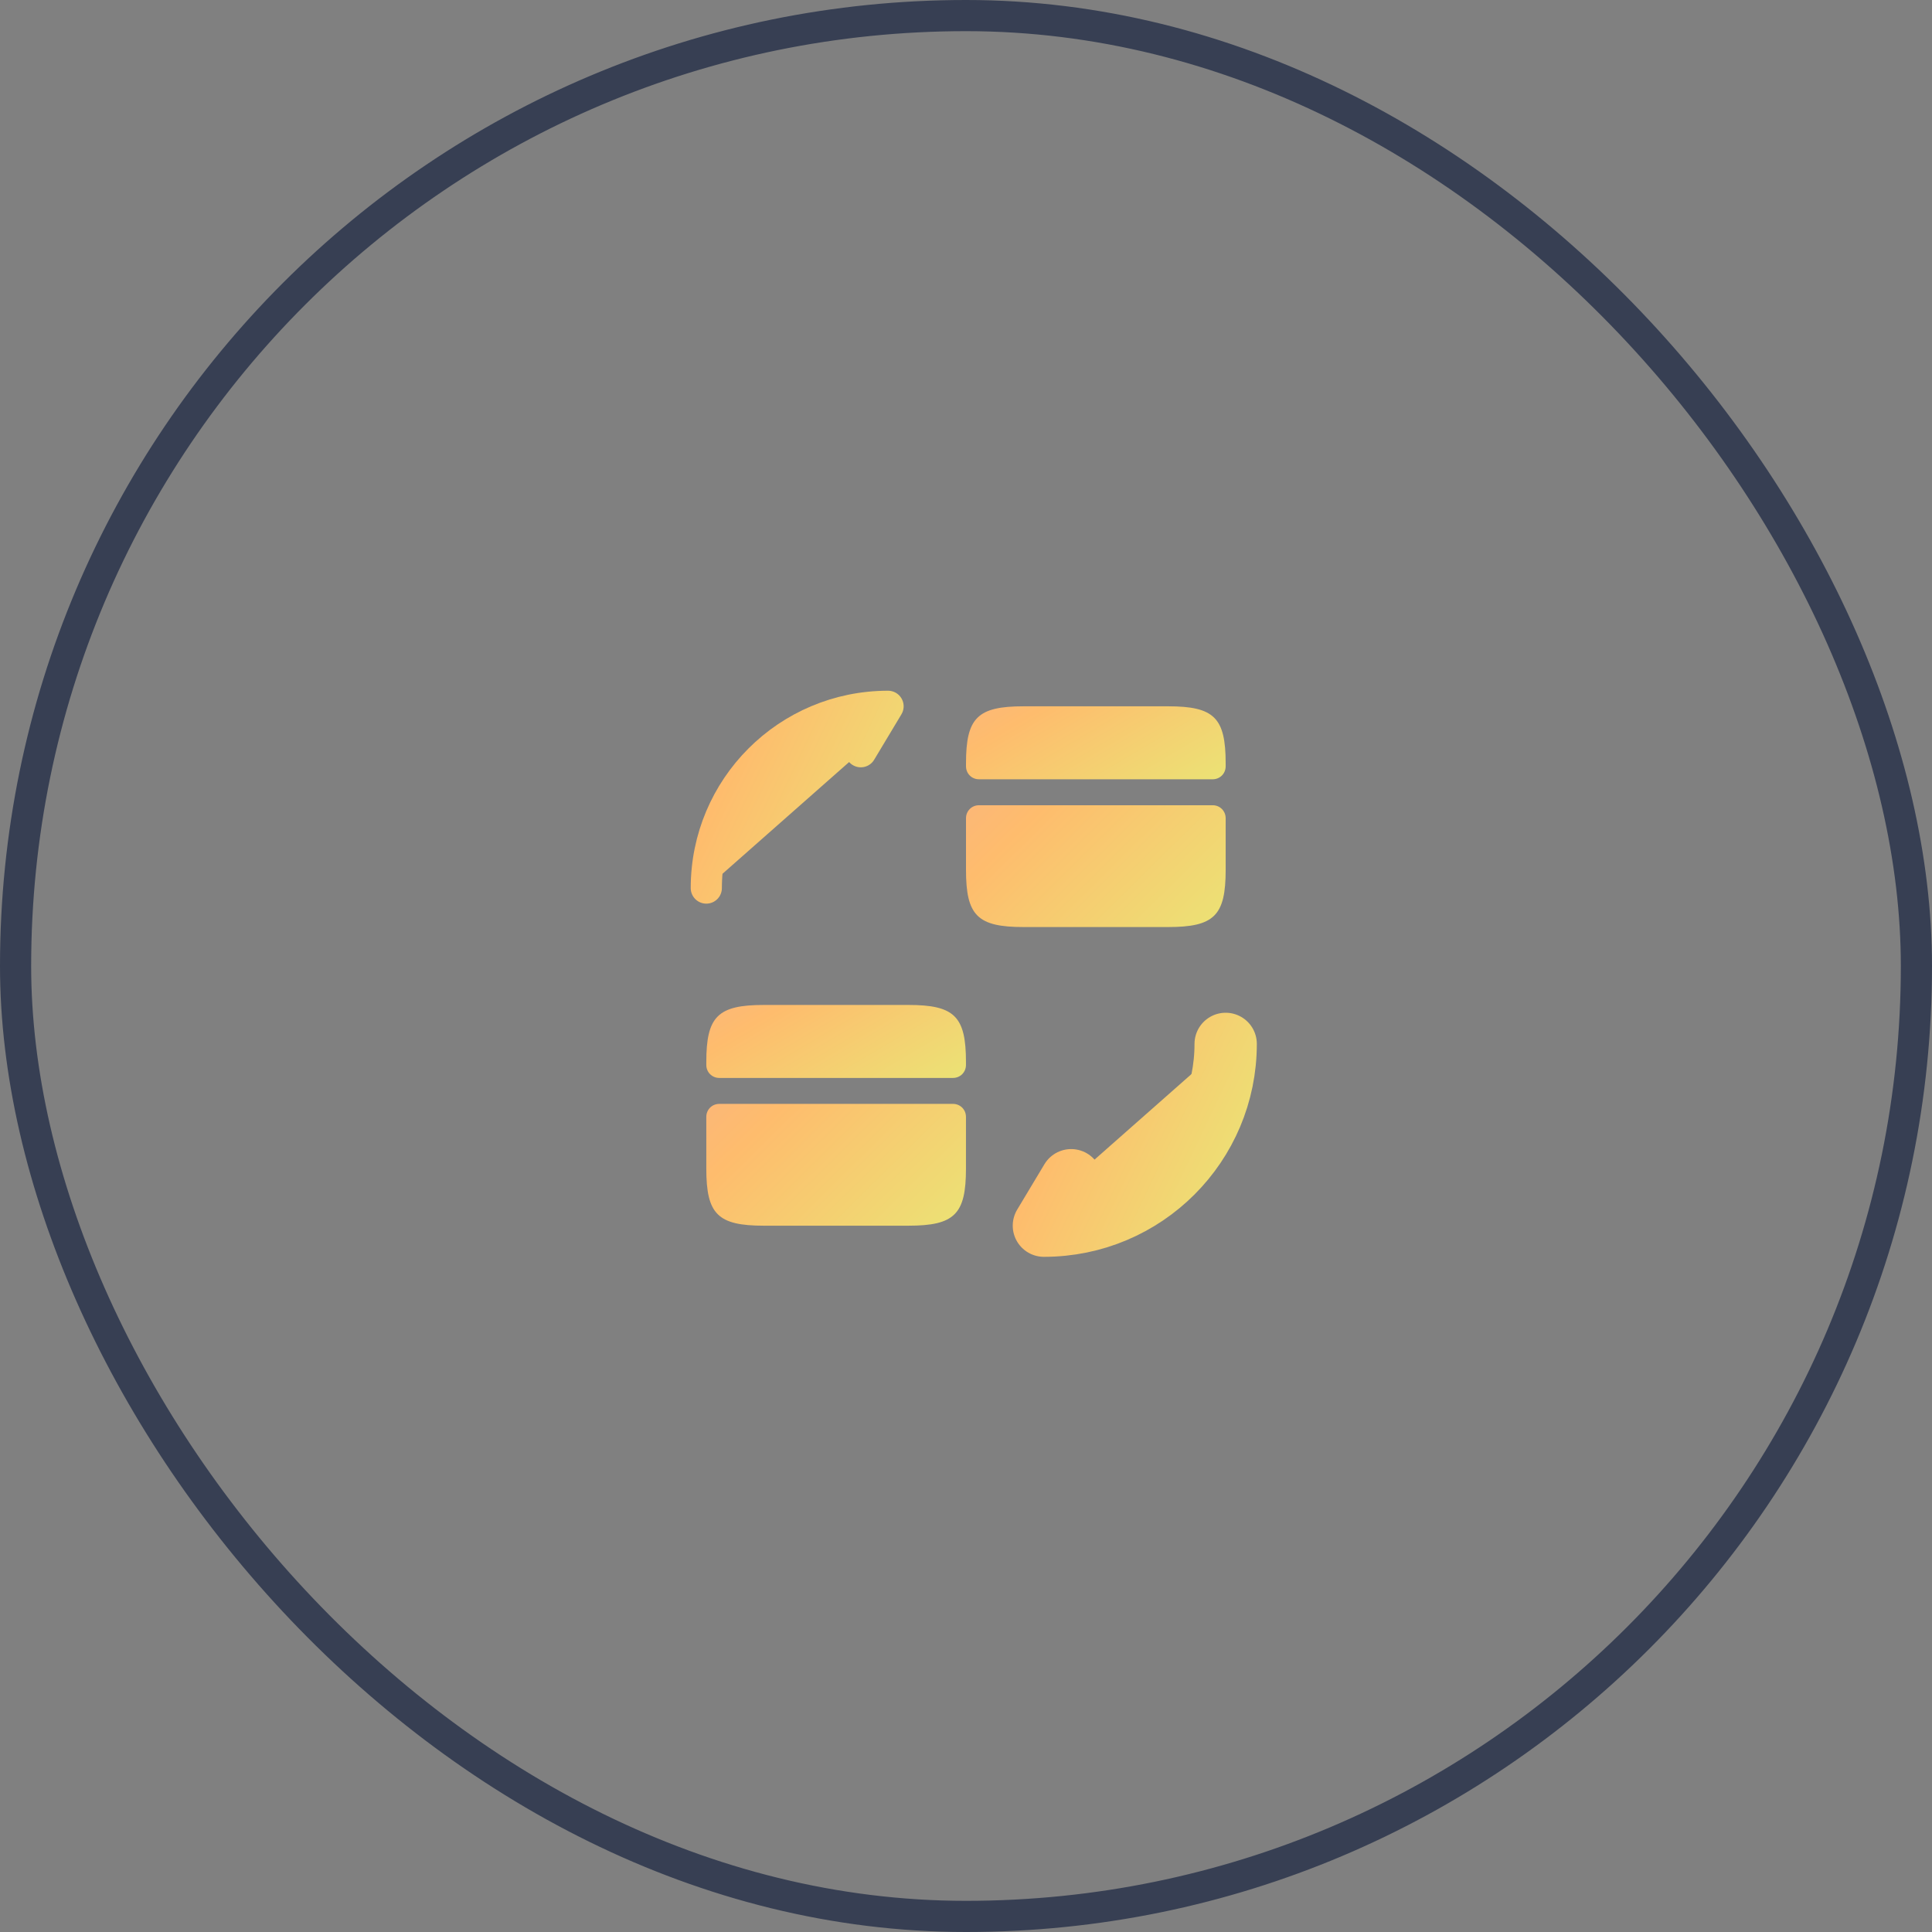 <svg width="62" height="62" viewBox="0 0 62 62" fill="none" xmlns="http://www.w3.org/2000/svg">
<rect x="0" y="0" width="62" height="62" fill="#808080" stroke="none"/>
<path d="M39.333 33.5C39.333 36.725 36.725 39.333 33.5 39.333L34.375 37.875" fill="url(#paint0_linear_7815_544)"/>
<path d="M39.333 33.5C39.333 36.725 36.725 39.333 33.5 39.333L34.375 37.875" stroke="url(#paint1_linear_7815_544)" stroke-width="2" stroke-linecap="round" stroke-linejoin="round"/>
<path d="M22.666 28.499C22.666 25.274 25.274 22.666 28.499 22.666L27.624 24.124" fill="url(#paint2_linear_7815_544)"/>
<path d="M22.666 28.499C22.666 25.274 25.274 22.666 28.499 22.666L27.624 24.124" stroke="url(#paint3_linear_7815_544)" stroke-linecap="round" stroke-linejoin="round"/>
<path d="M39.333 24.499V24.591C39.333 24.824 39.15 25.008 38.917 25.008H31.417C31.183 25.008 31 24.824 31 24.591V24.499C31 23.033 31.367 22.666 32.85 22.666H37.483C38.967 22.666 39.333 23.033 39.333 24.499Z" fill="url(#paint4_linear_7815_544)"/>
<path d="M31.417 25.841C31.183 25.841 31 26.025 31 26.258V27.091V27.916C31 29.383 31.367 29.75 32.85 29.75H37.483C38.967 29.75 39.333 29.383 39.333 27.916V27.091V26.258C39.333 26.025 39.15 25.841 38.917 25.841H31.417Z" fill="url(#paint5_linear_7815_544)"/>
<path d="M30.999 34.083V34.175C30.999 34.408 30.816 34.592 30.583 34.592H23.083C22.849 34.592 22.666 34.408 22.666 34.175V34.083C22.666 32.617 23.033 32.25 24.516 32.25H29.149C30.633 32.25 30.999 32.617 30.999 34.083Z" fill="url(#paint6_linear_7815_544)"/>
<path d="M23.083 35.425C22.849 35.425 22.666 35.609 22.666 35.842V36.675V37.501C22.666 38.967 23.033 39.334 24.516 39.334H29.149C30.633 39.334 30.999 38.967 30.999 37.501V36.675V35.842C30.999 35.609 30.816 35.425 30.583 35.425H23.083Z" fill="url(#paint7_linear_7815_544)"/>
<rect x="0.5" y="0.5" width="61" height="61" rx="30.5" stroke="#373F53"/>
<defs>
<linearGradient id="paint0_linear_7815_544" x1="27.354" y1="18.917" x2="58.068" y2="33.507" gradientUnits="userSpaceOnUse">
<stop offset="0.052" stop-color="#EC9AB6"/>
<stop offset="0.394" stop-color="#FEBC6D"/>
<stop offset="0.709" stop-color="#DDFF7B"/>
<stop offset="1" stop-color="#4460FA"/>
</linearGradient>
<linearGradient id="paint1_linear_7815_544" x1="27.354" y1="18.917" x2="58.068" y2="33.507" gradientUnits="userSpaceOnUse">
<stop offset="0.052" stop-color="#EC9AB6"/>
<stop offset="0.394" stop-color="#FEBC6D"/>
<stop offset="0.709" stop-color="#DDFF7B"/>
<stop offset="1" stop-color="#4460FA"/>
</linearGradient>
<linearGradient id="paint2_linear_7815_544" x1="16.52" y1="8.083" x2="47.234" y2="22.673" gradientUnits="userSpaceOnUse">
<stop offset="0.052" stop-color="#EC9AB6"/>
<stop offset="0.394" stop-color="#FEBC6D"/>
<stop offset="0.709" stop-color="#DDFF7B"/>
<stop offset="1" stop-color="#4460FA"/>
</linearGradient>
<linearGradient id="paint3_linear_7815_544" x1="16.52" y1="8.083" x2="47.234" y2="22.673" gradientUnits="userSpaceOnUse">
<stop offset="0.052" stop-color="#EC9AB6"/>
<stop offset="0.394" stop-color="#FEBC6D"/>
<stop offset="0.709" stop-color="#DDFF7B"/>
<stop offset="1" stop-color="#4460FA"/>
</linearGradient>
<linearGradient id="paint4_linear_7815_544" x1="22.22" y1="16.812" x2="36.16" y2="40.377" gradientUnits="userSpaceOnUse">
<stop offset="0.052" stop-color="#EC9AB6"/>
<stop offset="0.394" stop-color="#FEBC6D"/>
<stop offset="0.709" stop-color="#DDFF7B"/>
<stop offset="1" stop-color="#4460FA"/>
</linearGradient>
<linearGradient id="paint5_linear_7815_544" x1="22.22" y1="16.071" x2="48.765" y2="42.958" gradientUnits="userSpaceOnUse">
<stop offset="0.052" stop-color="#EC9AB6"/>
<stop offset="0.394" stop-color="#FEBC6D"/>
<stop offset="0.709" stop-color="#DDFF7B"/>
<stop offset="1" stop-color="#4460FA"/>
</linearGradient>
<linearGradient id="paint6_linear_7815_544" x1="13.886" y1="26.396" x2="27.826" y2="49.961" gradientUnits="userSpaceOnUse">
<stop offset="0.052" stop-color="#EC9AB6"/>
<stop offset="0.394" stop-color="#FEBC6D"/>
<stop offset="0.709" stop-color="#DDFF7B"/>
<stop offset="1" stop-color="#4460FA"/>
</linearGradient>
<linearGradient id="paint7_linear_7815_544" x1="13.886" y1="25.655" x2="40.431" y2="52.542" gradientUnits="userSpaceOnUse">
<stop offset="0.052" stop-color="#EC9AB6"/>
<stop offset="0.394" stop-color="#FEBC6D"/>
<stop offset="0.709" stop-color="#DDFF7B"/>
<stop offset="1" stop-color="#4460FA"/>
</linearGradient>
</defs>
</svg>
